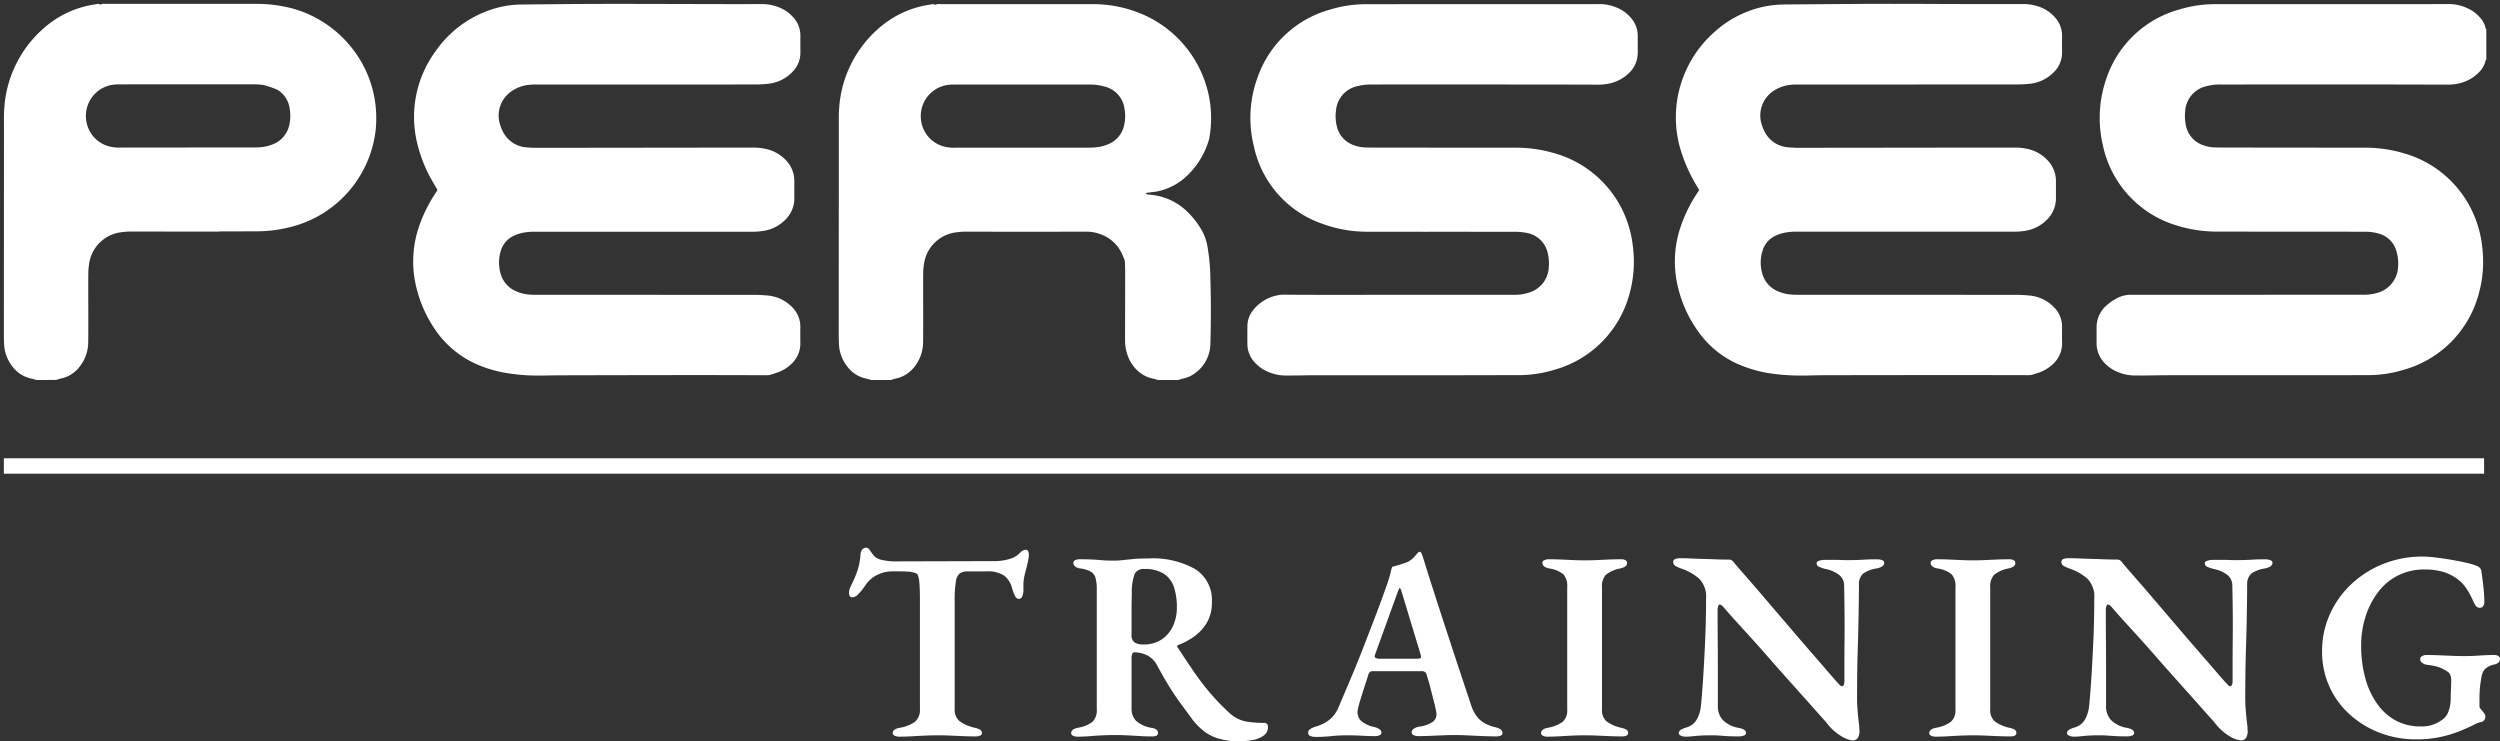 <svg xmlns="http://www.w3.org/2000/svg" width="324.565" height="96.233" viewBox="0 0 324.565 96.233">
  <rect x="0" y="0" width="324.565" height="96.233" fill="#333333" stroke="none"/>
  <g id="Group_946" data-name="Group 946" transform="translate(4304.5 573.498)">
    <path id="Union_22" data-name="Union 22" d="M-3860.168,48.885c-.224-.065-.452-.142-.682-.187a4.111,4.111,0,0,1-2.006-1.075,4.935,4.935,0,0,1-1.265-2.006,5.933,5.933,0,0,1-.308-1.979q.01-4.453.013-8.9c0-.363-.013-.725-.027-1.087a1.208,1.208,0,0,0-.059-.375c-.078-.22-.183-.427-.275-.64a4.762,4.762,0,0,0-2.819-2.665,5.025,5.025,0,0,0-1.862-.343q-7.846.019-15.686,0a9.665,9.665,0,0,0-1.363.11,4.8,4.8,0,0,0-3.965,3.733,8.881,8.881,0,0,0-.165,1.559c-.019,1.973,0,3.946,0,5.919,0,1.015,0,2.025-.013,3.04a5.125,5.125,0,0,1-1.082,3.131,4.114,4.114,0,0,1-2.484,1.584c-.209.046-.42.123-.629.181h-2.531c-.209-.059-.418-.129-.636-.175a4.1,4.1,0,0,1-2.483-1.578,4.99,4.99,0,0,1-1.069-2.75c-.039-.556-.039-1.119-.039-1.682q.01-13.36.013-26.715c0-.8-.027-1.6.045-2.387a15.032,15.032,0,0,1,5.218-10.44,12.8,12.8,0,0,1,6.653-3.014.734.734,0,0,1,.583.025l.092-.013a1.032,1.032,0,0,1,.59-.064q9.852,0,19.7,0a16.292,16.292,0,0,1,6.018,1.1,14.753,14.753,0,0,1,9.21,11.159,14.562,14.562,0,0,1,.006,5.026,2.919,2.919,0,0,1-.111.473,10.566,10.566,0,0,1-2.654,4.385,7.909,7.909,0,0,1-3.881,2.141c-.393.091-.8.116-1.2.174-.118.02-.243.033-.433.059.085.091.118.162.163.168.2.039.4.051.6.071a7.809,7.809,0,0,1,4.856,2.407,10.267,10.267,0,0,1,1.9,2.652,6.949,6.949,0,0,1,.557,1.98,25.139,25.139,0,0,1,.322,3.783c.091,2.84.085,5.68.006,8.519a4.794,4.794,0,0,1-2.052,3.855,3.822,3.822,0,0,1-1.442.641c-.229.051-.453.135-.682.2ZM-3886.8,10.533a4.362,4.362,0,0,0-.767.064,4.077,4.077,0,0,0-3.331,4.684,4.02,4.02,0,0,0,3.023,3.311,5.254,5.254,0,0,0,1.526.136h8.581v-.007h8.416c.347,0,.7-.006,1.043-.032a5.34,5.34,0,0,0,1.7-.414,3.428,3.428,0,0,0,2.045-2.4,5.336,5.336,0,0,0,.073-2.16,3.44,3.44,0,0,0-2.537-2.911l-.21-.059a7.341,7.341,0,0,0-1.907-.219H-3880.8Q-3883.8,10.527-3886.8,10.533Zm-118.961,38.352c-.21-.059-.419-.129-.636-.175a4.1,4.1,0,0,1-2.484-1.578,5,5,0,0,1-1.068-2.75c-.04-.563-.04-1.125-.04-1.689q.01-13.36.013-26.728c0-.8-.026-1.6.045-2.394a15.04,15.04,0,0,1,5.218-10.44,12.818,12.818,0,0,1,6.654-3.021.732.732,0,0,1,.584.033.127.127,0,0,0,.091-.02,1.082,1.082,0,0,1,.59-.065q9.852,0,19.7,0a17.048,17.048,0,0,1,3.384.331,14.253,14.253,0,0,1,4.98,1.914,14.607,14.607,0,0,1,3.616,3.108,14.579,14.579,0,0,1,3.248,6.912,14.616,14.616,0,0,1,.22,2.283,15.124,15.124,0,0,1-.076,1.863,14.713,14.713,0,0,1-11.59,12.684,17.666,17.666,0,0,1-3.959.433l-4.76.012c0,.007,0,.014,0,.021q-5.752,0-11.5-.006a9.676,9.676,0,0,0-1.364.109,4.8,4.8,0,0,0-3.966,3.733,8.945,8.945,0,0,0-.164,1.565c-.019,1.973,0,3.946,0,5.92,0,1.015,0,2.031-.013,3.039a5.15,5.15,0,0,1-1.083,3.138A4.114,4.114,0,0,1-4002.6,48.7c-.211.046-.42.123-.63.181Zm10.573-38.372a4.437,4.437,0,0,0-.767.058,4.082,4.082,0,0,0-3.33,4.69,4.017,4.017,0,0,0,3.021,3.312,5.287,5.287,0,0,0,1.528.136h8.58V18.7h8.417c.347,0,.7-.006,1.043-.032a5.352,5.352,0,0,0,1.7-.414,3.436,3.436,0,0,0,2.045-2.4,5.345,5.345,0,0,0,.072-2.16,3.381,3.381,0,0,0-1.556-2.469,11.723,11.723,0,0,0-1.9-.645,7.773,7.773,0,0,0-1.2-.076q-5.831,0-11.662-.006C-3991.192,10.5-3993.19,10.5-3995.19,10.513Zm215.163,37.6a16.707,16.707,0,0,1-4.713-1.242,12.423,12.423,0,0,1-5.061-3.985,16.371,16.371,0,0,1-2.989-6.7,13.98,13.98,0,0,1,.518-7.285,18.43,18.43,0,0,1,2.032-4.14c.111-.168.216-.336.346-.536-.15-.253-.275-.473-.406-.686a20.43,20.43,0,0,1-2.149-5.039,14.765,14.765,0,0,1,4.4-14.671,13.906,13.906,0,0,1,6.208-3.337,13.757,13.757,0,0,1,3-.356c4.019-.033,8.038-.072,12.049-.084,4.169-.006,8.331.019,12.493.031h6.385a6.031,6.031,0,0,1,2.164.349,4.818,4.818,0,0,1,2.268,1.65,3.453,3.453,0,0,1,.7,2.077c-.006.724-.013,1.449,0,2.173a3.55,3.55,0,0,1-1.075,2.593,5.1,5.1,0,0,1-3.093,1.5,15.084,15.084,0,0,1-1.705.09q-14.2.011-28.4.014a6.594,6.594,0,0,0-1.423.1,5.054,5.054,0,0,0-1.625.634,3.831,3.831,0,0,0-1.711,4.34,5.24,5.24,0,0,0,.348.912,3.718,3.718,0,0,0,3.191,2.167c.414.039.839.059,1.259.059q10.874-.01,21.744-.026c2.071-.006,4.143,0,6.22,0a7.476,7.476,0,0,1,1.854.188,5.014,5.014,0,0,1,2.531,1.456,3.866,3.866,0,0,1,1.088,2.7c0,.744.007,1.488,0,2.233a3.85,3.85,0,0,1-1.055,2.665,5.055,5.055,0,0,1-3,1.572,8.12,8.12,0,0,1-1.317.1q-8.692.01-17.391,0h-10.73a8.243,8.243,0,0,0-1.7.13,5.129,5.129,0,0,0-1.3.44,3.069,3.069,0,0,0-1.566,1.811,5.027,5.027,0,0,0,0,3.254,3.436,3.436,0,0,0,1.953,2.1,5.32,5.32,0,0,0,1.862.439c.294.02.589.02.885.02q13.923,0,27.846.013a18.056,18.056,0,0,1,2.144.091,5.013,5.013,0,0,1,3.1,1.494,3.564,3.564,0,0,1,1.068,2.6c-.013.685-.013,1.371,0,2.063a3.609,3.609,0,0,1-1.167,2.717,5.171,5.171,0,0,1-2.065,1.2c-.242.077-.484.161-.734.22a2.084,2.084,0,0,1-.491.039q-3.964-.01-7.926-.013-9.075,0-18.164.019c-.839,0-1.685.019-2.53.039q-.353.006-.706.006A27.664,27.664,0,0,1-3780.027,48.115Zm-63.469.194a5.892,5.892,0,0,1-2.461-.518,4.876,4.876,0,0,1-1.632-1.177,3.476,3.476,0,0,1-.957-2.309c-.013-.835-.007-1.669,0-2.5a3.4,3.4,0,0,1,.465-1.6,5.31,5.31,0,0,1,4.091-2.394c4.378.039,8.764.02,13.149.02q8.457,0,16.9-.006a5.641,5.641,0,0,0,2-.3,3.6,3.6,0,0,0,2.524-3.3,5.557,5.557,0,0,0-.111-1.675,3.4,3.4,0,0,0-2.819-2.769,7.686,7.686,0,0,0-1.586-.13q-5.86-.01-11.728-.006c-2.4-.006-4.8,0-7.209-.006a16.8,16.8,0,0,1-5.979-1.041,13.618,13.618,0,0,1-8.855-10.039,15.24,15.24,0,0,1,.453-8.888,13.876,13.876,0,0,1,9.473-8.881A15.788,15.788,0,0,1-3833.116.1c2.295,0,4.583-.006,6.877-.014h7.983V.093h10.626c1.573,0,3.153,0,4.732-.007a5.737,5.737,0,0,1,2.3.453A4.688,4.688,0,0,1-3798.648,2a3.538,3.538,0,0,1,.779,2.213c0,.7-.006,1.417,0,2.122a3.634,3.634,0,0,1-1.121,2.684,5.2,5.2,0,0,1-2.682,1.4,6.942,6.942,0,0,1-1.421.124q-5.32-.019-10.626-.019-9.331-.01-18.663,0a7,7,0,0,0-1.9.219,3.509,3.509,0,0,0-2.753,3.1,5.423,5.423,0,0,0,.085,2.051,3.393,3.393,0,0,0,2.321,2.542,4.53,4.53,0,0,0,1.343.258c.335.006.663.019.99.019q9.173.011,18.334.014a17.817,17.817,0,0,1,5.316.73,14.078,14.078,0,0,1,8.522,6.844,14.306,14.306,0,0,1,1.625,5.265,15.554,15.554,0,0,1-.531,6.45,13.958,13.958,0,0,1-9.7,9.554,15.853,15.853,0,0,1-4.773.685c-2.366,0-4.732.013-7.1.013q-9.362,0-18.715,0c-1.376,0-2.753.039-4.129.039Zm-101.659-.4a15.781,15.781,0,0,1-3.809-1.229,12.753,12.753,0,0,1-5.394-4.884,16.428,16.428,0,0,1-2.294-5.951,14,14,0,0,1,.55-6.856,18.636,18.636,0,0,1,2.078-4.244c.1-.168.209-.336.334-.517-.269-.466-.511-.867-.741-1.281a18.158,18.158,0,0,1-1.946-5,14.42,14.42,0,0,1,2.386-11.676,14.238,14.238,0,0,1,6.9-5.343,12.866,12.866,0,0,1,4.417-.788c3.5-.033,7.007-.072,10.508-.079,5.191-.006,10.383.019,15.582.026q2.448.011,4.9-.006a6.072,6.072,0,0,1,2.413.466,4.712,4.712,0,0,1,1.691,1.177,3.527,3.527,0,0,1,1,2.457q-.01,1.087,0,2.174a3.516,3.516,0,0,1-1.049,2.549,5.07,5.07,0,0,1-3.08,1.52,14.756,14.756,0,0,1-1.764.1q-14.2.011-28.4.007a7,7,0,0,0-1.423.11,4.826,4.826,0,0,0-1.8.769,3.815,3.815,0,0,0-1.534,4.121,5.663,5.663,0,0,0,.354.963,3.724,3.724,0,0,0,3.231,2.2c.42.039.853.052,1.266.052q10.894-.01,21.8-.026h6.162a7.482,7.482,0,0,1,1.854.194,5.047,5.047,0,0,1,2.563,1.507,3.829,3.829,0,0,1,1.03,2.62V25.32a3.8,3.8,0,0,1-.958,2.535,5.022,5.022,0,0,1-3.12,1.682,8.074,8.074,0,0,1-1.317.1q-8.674.01-17.339,0H-3940.9a8.21,8.21,0,0,0-1.646.124,5.489,5.489,0,0,0-1.2.381,3.15,3.15,0,0,0-1.737,2,5.183,5.183,0,0,0-.013,2.949,3.474,3.474,0,0,0,1.985,2.264,5.243,5.243,0,0,0,1.915.453c.295.02.583.02.878.02q13.922,0,27.846.006a18.538,18.538,0,0,1,2.09.091,5,5,0,0,1,2.99,1.364,3.577,3.577,0,0,1,1.206,2.755c-.013.686-.006,1.378,0,2.064a3.565,3.565,0,0,1-1.1,2.632,4.87,4.87,0,0,1-1.895,1.177c-.327.116-.656.226-.989.317a2.045,2.045,0,0,1-.492.032c-3.113-.006-6.233-.019-9.354-.019q-8.671.01-17.338.032c-.937,0-1.868.033-2.805.033A24.848,24.848,0,0,1-3945.155,47.908Zm211.661.394a5.863,5.863,0,0,1-2.193-.51,4.874,4.874,0,0,1-1.6-1.132,3.684,3.684,0,0,1-1.016-2.516V42.08a3.765,3.765,0,0,1,1.3-2.885,6.846,6.846,0,0,1,1.449-.977,3.812,3.812,0,0,1,1.809-.394c2.13,0,4.254.006,6.385.006q11.809-.01,23.611-.014a6.369,6.369,0,0,0,1.848-.226,3.677,3.677,0,0,0,2.747-3.473,5.372,5.372,0,0,0-.216-1.934,3.251,3.251,0,0,0-2.34-2.315,6.033,6.033,0,0,0-1.737-.226c-1.134,0-2.275-.013-3.408-.013q-7.818,0-15.634-.006a17.624,17.624,0,0,1-5.468-.815,13.831,13.831,0,0,1-9.518-10.35,15.532,15.532,0,0,1,.505-8.882,13.863,13.863,0,0,1,9.479-8.81,15.839,15.839,0,0,1,4.607-.673c2.308,0,4.622-.006,6.936-.006h18.6c1.572,0,3.152,0,4.731-.006a5.718,5.718,0,0,1,2.55.582,4.633,4.633,0,0,1,1.554,1.184,2.942,2.942,0,0,1,.721,1.384c.006.045.053.091.085.136V7.279c-.032.039-.085.077-.092.129a3.111,3.111,0,0,1-.871,1.54,5.243,5.243,0,0,1-2.766,1.474,6.543,6.543,0,0,1-1.423.117c-3.52-.007-7.04-.02-10.561-.02q-9.36,0-18.721.006a7.248,7.248,0,0,0-1.9.214,3.556,3.556,0,0,0-2.766,3.324,5.867,5.867,0,0,0,.125,1.889,3.382,3.382,0,0,0,2.313,2.483,4.324,4.324,0,0,0,1.344.253c.335.013.662.019.989.019l18.329.019a17.711,17.711,0,0,1,5.27.718,14.027,14.027,0,0,1,8.692,7.1,14.392,14.392,0,0,1,1.521,5.188,15.5,15.5,0,0,1-.538,6.229,13.969,13.969,0,0,1-9.714,9.613,15.6,15.6,0,0,1-4.668.68q-2.722.01-5.447.013h-20.412c-1.1.005-2.208.026-3.308.038Z" transform="translate(-294.009 -573.051)" fill="#fff" stroke="rgba(0,0,0,0)" stroke-miterlimit="10" stroke-width="1"/>
    <path id="Path_908" data-name="Path 908" d="M-100.73.14a1.435,1.435,0,0,1-.613-.123.374.374,0,0,1-.262-.332.536.536,0,0,1,.245-.455,1.634,1.634,0,0,1,.7-.245A4.7,4.7,0,0,0-98.7-1.8a2.013,2.013,0,0,0,.63-1.662V-17.64q0-1.435-.07-2.17a3.5,3.5,0,0,0-.192-1,.471.471,0,0,0-.368-.3,2.9,2.9,0,0,0-.875-.175q-.525-.035-1.015-.035h-1.085a4.331,4.331,0,0,0-1.96.473,3.666,3.666,0,0,0-1.47,1.277q-.14.21-.437.6a6.1,6.1,0,0,1-.63.7.994.994,0,0,1-.682.315.336.336,0,0,1-.333-.175.849.849,0,0,1-.088-.385,1.864,1.864,0,0,1,.21-.84,16.325,16.325,0,0,0,.892-2.083,9.237,9.237,0,0,0,.4-2.117.958.958,0,0,1,.3-.683A.819.819,0,0,1-105-24.4q.21,0,.507.438a7.565,7.565,0,0,0,.543.717,2.189,2.189,0,0,0,1.12.472,7.3,7.3,0,0,0,1.365.157l12.915-.035a7.273,7.273,0,0,0,1.645-.157,5.921,5.921,0,0,0,1.05-.333,3.956,3.956,0,0,0,.84-.647.983.983,0,0,1,.735-.333.281.281,0,0,1,.263.192,1.139,1.139,0,0,1,.087.472,2.683,2.683,0,0,1-.035.4q-.035.227-.07.4-.14.665-.28,1.173t-.228.945a5.118,5.118,0,0,0-.088,1v.6a2.261,2.261,0,0,1-.14.84.476.476,0,0,1-.455.35.553.553,0,0,1-.473-.332,5.126,5.126,0,0,1-.4-1.033,2.984,2.984,0,0,0-1.05-1.663,3.919,3.919,0,0,0-2.31-.542h-2.38a1.851,1.851,0,0,0-1.033.245A1.6,1.6,0,0,0-93.4-20a14.781,14.781,0,0,0-.158,2.538V-3.5a1.968,1.968,0,0,0,.63,1.627,5.369,5.369,0,0,0,1.995.858,2.671,2.671,0,0,1,.665.245.454.454,0,0,1,.245.42.36.36,0,0,1-.228.35,1.381,1.381,0,0,1-.577.105q-.84,0-1.68-.035L-94.168,0q-.822-.035-1.592-.035T-97.353,0q-.822.035-1.68.087T-100.73.14Zm44.1.6A9.264,9.264,0,0,1-59.255.4,5.735,5.735,0,0,1-61.18-.56a8.761,8.761,0,0,1-1.47-1.47q-.77-1.05-1.505-2.047t-1.488-2.2Q-66.4-7.49-67.305-9.17a2.99,2.99,0,0,0-1.155-1.19,3.6,3.6,0,0,0-.927-.35,3.758,3.758,0,0,0-.787-.1.278.278,0,0,0-.315.175,1.169,1.169,0,0,0-.105.525v6.51a2.313,2.313,0,0,0,.577,1.68,3.956,3.956,0,0,0,1.978.91,1.513,1.513,0,0,1,.665.227.516.516,0,0,1,.21.438.367.367,0,0,1-.192.35,1.242,1.242,0,0,1-.577.105q-.805,0-1.645-.053t-1.628-.088Q-72-.07-72.7-.07q-.77,0-1.592.035T-75.95.07q-.84.07-1.68.07a1.236,1.236,0,0,1-.56-.123.371.371,0,0,1-.245-.332q0-.525.875-.7a4.254,4.254,0,0,0,1.89-.77,2.09,2.09,0,0,0,.56-1.645V-18.9a5.9,5.9,0,0,0-.158-1.557,1.379,1.379,0,0,0-.612-.822,3.773,3.773,0,0,0-1.365-.42,1.222,1.222,0,0,1-.7-.28.605.605,0,0,1-.21-.42.394.394,0,0,1,.228-.368,1.3,1.3,0,0,1,.613-.122q1.05,0,1.68.035t1.208.087q.578.052,1.382.052a11.806,11.806,0,0,0,1.365-.07q.6-.07,1.33-.14t1.89-.07a11.249,11.249,0,0,1,6.16,1.4,4.755,4.755,0,0,1,2.135,4.27,5.093,5.093,0,0,1-.665,2.678,5.875,5.875,0,0,1-1.663,1.8A8.9,8.9,0,0,1-64.54-11.76a.144.144,0,0,0-.122.175.411.411,0,0,0,.122.245q1.05,1.61,2.048,3.063a33.413,33.413,0,0,0,2.1,2.747A28.219,28.219,0,0,0-58-3.045a4.352,4.352,0,0,0,2.222,1.207,14.141,14.141,0,0,0,2.363.192.464.464,0,0,1,.525.525,1.314,1.314,0,0,1-.525,1.1A3.345,3.345,0,0,1-54.793.56,9.183,9.183,0,0,1-56.63.735ZM-69.09-11.83a4.2,4.2,0,0,0,2.4-.648,4.176,4.176,0,0,0,1.47-1.733,5.63,5.63,0,0,0,.507-2.415A8.17,8.17,0,0,0-65.1-19.3a3.291,3.291,0,0,0-1.312-1.715,4.561,4.561,0,0,0-2.537-.612,1.266,1.266,0,0,0-1.243.647,6.909,6.909,0,0,0-.368,2.608q-.035.805-.035,2.118v3.132a1.147,1.147,0,0,0,.4,1.033A2,2,0,0,0-69.09-11.83Zm22.4,12a1.75,1.75,0,0,1-.7-.122.416.416,0,0,1-.28-.4.557.557,0,0,1,.263-.49,2.881,2.881,0,0,1,.682-.315,5.092,5.092,0,0,0,1.767-.858A4.039,4.039,0,0,0-43.75-3.605q.875-2.065,1.68-3.972t1.54-3.8q.735-1.89,1.487-3.85t1.523-4.13A17.26,17.26,0,0,0-37-21.035a7.827,7.827,0,0,1,.245-.875q.525-.14.98-.28t1.015-.35a2.837,2.837,0,0,0,.84-.63q.35-.385.525-.6a.539.539,0,0,1,.21-.087q.105-.017.21.158a3.207,3.207,0,0,1,.175.42q.07.21.14.455.77,2.485,1.592,5.023t1.628,5q.805,2.468,1.557,4.725L-26.5-3.92a4.548,4.548,0,0,0,.788,1.505,3.437,3.437,0,0,0,1.05.857,5.909,5.909,0,0,0,1.277.472,1.981,1.981,0,0,1,.7.28.568.568,0,0,1,.245.49A.337.337,0,0,1-22.663,0a1.381,1.381,0,0,1-.577.105q-.63,0-1.593-.035T-26.81-.018Q-27.825-.07-28.63-.07q-.7,0-1.558.035L-31.9.035Q-32.76.07-33.355.07a1.435,1.435,0,0,1-.612-.123A.393.393,0,0,1-34.23-.42a.562.562,0,0,1,.28-.472,1.693,1.693,0,0,1,.665-.262,4.12,4.12,0,0,0,1.82-.648,1.239,1.239,0,0,0,.42-1.277q-.1-.6-.315-1.418L-31.8-6.212q-.228-.893-.473-1.628a.77.77,0,0,0-.21-.4.822.822,0,0,0-.525-.123h-6.3a.489.489,0,0,0-.385.157,1.048,1.048,0,0,0-.21.473q-.14.455-.333,1.033t-.385,1.19q-.192.612-.35,1.137a8.583,8.583,0,0,0-.228.91,1.626,1.626,0,0,0,.333,1.487A3.611,3.611,0,0,0-39.1-1.12q.945.245.945.735a.37.37,0,0,1-.228.332,1.389,1.389,0,0,1-.647.123q-.805,0-1.68-.053T-42.63-.035A19.552,19.552,0,0,0-44.678.07,19.211,19.211,0,0,1-46.69.175Zm8.33-10.15H-33.5q.49,0,.49-.21a.736.736,0,0,0-.018-.175l-.052-.21-2.45-8.085q-.14-.49-.245-.49-.07,0-.245.455l-2.94,8.12a.807.807,0,0,0-.07.28.251.251,0,0,0,.193.245A1.392,1.392,0,0,0-38.36-9.975ZM-16.625.14a1.236,1.236,0,0,1-.56-.123.371.371,0,0,1-.245-.332q0-.525.875-.7a4.556,4.556,0,0,0,1.925-.77,1.973,1.973,0,0,0,.595-1.61v-15.89a2.273,2.273,0,0,0-.49-1.645,3.755,3.755,0,0,0-1.855-.77q-.875-.175-.875-.735a.371.371,0,0,1,.245-.333,1.236,1.236,0,0,1,.56-.122q.84,0,1.645.035l1.557.07q.753.035,1.523.035.735,0,1.488-.035l1.557-.07q.805-.035,1.645-.035a1.107,1.107,0,0,1,.56.122.4.4,0,0,1,.21.368.5.5,0,0,1-.228.438,2.007,2.007,0,0,1-.648.262,4.215,4.215,0,0,0-1.89.84,2.215,2.215,0,0,0-.49,1.61V-3.43a1.957,1.957,0,0,0,.577,1.575,4.976,4.976,0,0,0,1.908.84,2.362,2.362,0,0,1,.682.245.461.461,0,0,1,.228.42.362.362,0,0,1-.21.35A1.261,1.261,0,0,1-6.9.105q-.84,0-1.68-.035L-10.2,0q-.788-.035-1.523-.035-.77,0-1.575.035t-1.645.087Q-15.785.14-16.625.14Zm39.62.49a3.618,3.618,0,0,1-1.4-.525A6.689,6.689,0,0,1,19.6-1.715Q19-2.38,18.147-3.342T16.257-5.46Q15.225-6.615,14.1-7.875t-2.222-2.52q-1.1-1.26-2.153-2.415L7.8-14.927q-.875-.962-1.47-1.663a1.793,1.793,0,0,0-.3-.3.47.47,0,0,0-.262-.123q-.14,0-.21.245a1.663,1.663,0,0,0-.07.455q0,1.61.017,3.815t.018,4.48v4.2A2.567,2.567,0,0,0,6.16-2.03,3.747,3.747,0,0,0,8.155-1.015a2.359,2.359,0,0,1,.718.227.482.482,0,0,1,.3.438A.365.365,0,0,1,8.89,0a1.784,1.784,0,0,1-.63.105Q7.315.105,6.755.07T5.74,0Q5.285-.035,4.585-.035,3.85-.035,3.272,0T2.24.087A7.639,7.639,0,0,1,1.365.14,1.556,1.556,0,0,1,.735.018Q.455-.105.455-.315A.487.487,0,0,1,.717-.752a3.326,3.326,0,0,1,.717-.3A2.257,2.257,0,0,0,2.782-2.082a4.424,4.424,0,0,0,.543-1.8q.14-1.33.28-3.483t.263-4.847q.123-2.695.122-5.565a3.308,3.308,0,0,0-.928-2.625A7.071,7.071,0,0,0,.735-21.7a3.293,3.293,0,0,1-.63-.28.61.61,0,0,1-.385-.525.408.408,0,0,1,.28-.42,1.681,1.681,0,0,1,.6-.1q.735,0,1.47.035t1.487.053q.753.018,1.575.052t1.768.035a.762.762,0,0,1,.472.122,1.4,1.4,0,0,1,.3.333q.56.665,1.435,1.663t1.907,2.2l2.17,2.538,2.275,2.66q1.137,1.33,2.188,2.538t1.907,2.2q.858,1,1.417,1.627.14.14.333.35a.517.517,0,0,0,.333.21q.28,0,.315-.6V-9.327q0-1.418.017-3.15t0-3.553q-.018-1.82-.053-3.5a1.723,1.723,0,0,0-.717-1.382,4.248,4.248,0,0,0-1.7-.717,5.2,5.2,0,0,1-.788-.263.509.509,0,0,1-.368-.472q0-.245.368-.35a2.5,2.5,0,0,1,.683-.1h1.173q.473,0,.892.017t.875.017q.77,0,1.26-.017t1.067-.052q.578-.035,1.523-.035a1.624,1.624,0,0,1,.682.122.374.374,0,0,1,.263.333q0,.525-1.015.735a4.041,4.041,0,0,0-1.733.665,1.812,1.812,0,0,0-.542,1.4q0,.875-.017,2.24t-.052,2.975q-.035,1.61-.087,3.29t-.07,3.29q-.017,1.61-.017,2.905,0,.84.07,1.715t.158,1.558A8.806,8.806,0,0,1,23.9-.7,1.645,1.645,0,0,1,23.66.35.838.838,0,0,1,22.995.63ZM33.775.14a1.236,1.236,0,0,1-.56-.123.371.371,0,0,1-.245-.332q0-.525.875-.7a4.556,4.556,0,0,0,1.925-.77,1.973,1.973,0,0,0,.6-1.61v-15.89a2.273,2.273,0,0,0-.49-1.645,3.755,3.755,0,0,0-1.855-.77q-.875-.175-.875-.735a.371.371,0,0,1,.245-.333,1.236,1.236,0,0,1,.56-.122q.84,0,1.645.035l1.557.07q.753.035,1.522.035.735,0,1.487-.035l1.558-.07q.805-.035,1.645-.035a1.107,1.107,0,0,1,.56.122.4.4,0,0,1,.21.368.5.5,0,0,1-.228.438,2.007,2.007,0,0,1-.648.262,4.215,4.215,0,0,0-1.89.84,2.215,2.215,0,0,0-.49,1.61V-3.43a1.957,1.957,0,0,0,.577,1.575,4.976,4.976,0,0,0,1.908.84,2.362,2.362,0,0,1,.682.245.461.461,0,0,1,.228.42.362.362,0,0,1-.21.35,1.261,1.261,0,0,1-.56.105q-.84,0-1.68-.035L40.2,0q-.787-.035-1.522-.035Q37.9-.035,37.1,0T35.455.087Q34.615.14,33.775.14Zm39.62.49a3.618,3.618,0,0,1-1.4-.525,6.689,6.689,0,0,1-2-1.82q-.6-.665-1.452-1.628T66.657-5.46Q65.625-6.615,64.5-7.875t-2.222-2.52q-1.1-1.26-2.153-2.415L58.2-14.927q-.875-.962-1.47-1.663a1.793,1.793,0,0,0-.3-.3.47.47,0,0,0-.263-.123q-.14,0-.21.245a1.663,1.663,0,0,0-.07.455q0,1.61.017,3.815t.018,4.48v4.2a2.567,2.567,0,0,0,.63,1.785,3.747,3.747,0,0,0,1.995,1.015,2.359,2.359,0,0,1,.717.227.482.482,0,0,1,.3.438.365.365,0,0,1-.28.35,1.784,1.784,0,0,1-.63.105q-.945,0-1.505-.035T56.14,0q-.455-.035-1.155-.035-.735,0-1.312.035T52.64.087a7.639,7.639,0,0,1-.875.053,1.556,1.556,0,0,1-.63-.123q-.28-.123-.28-.332a.487.487,0,0,1,.263-.437,3.326,3.326,0,0,1,.717-.3,2.257,2.257,0,0,0,1.347-1.033,4.424,4.424,0,0,0,.543-1.8q.14-1.33.28-3.483t.263-4.847q.122-2.695.122-5.565a3.308,3.308,0,0,0-.927-2.625,7.071,7.071,0,0,0-2.327-1.3,3.293,3.293,0,0,1-.63-.28.61.61,0,0,1-.385-.525.408.408,0,0,1,.28-.42,1.681,1.681,0,0,1,.595-.1q.735,0,1.47.035t1.487.053q.753.018,1.575.052t1.768.035a.762.762,0,0,1,.472.122,1.4,1.4,0,0,1,.3.333q.56.665,1.435,1.663t1.908,2.2l2.17,2.538,2.275,2.66q1.137,1.33,2.188,2.538t1.908,2.2q.857,1,1.417,1.627.14.14.333.35a.517.517,0,0,0,.332.21q.28,0,.315-.6V-9.327q0-1.418.018-3.15t0-3.553q-.017-1.82-.053-3.5a1.723,1.723,0,0,0-.717-1.382,4.248,4.248,0,0,0-1.7-.717,5.2,5.2,0,0,1-.787-.263.509.509,0,0,1-.368-.472q0-.245.368-.35a2.5,2.5,0,0,1,.683-.1h1.173q.473,0,.893.017t.875.017q.77,0,1.26-.017t1.068-.052q.578-.035,1.522-.035a1.624,1.624,0,0,1,.683.122.374.374,0,0,1,.262.333q0,.525-1.015.735a4.041,4.041,0,0,0-1.732.665,1.812,1.812,0,0,0-.543,1.4q0,.875-.018,2.24t-.052,2.975q-.035,1.61-.088,3.29t-.07,3.29q-.017,1.61-.018,2.905,0,.84.07,1.715t.158,1.558A8.806,8.806,0,0,1,74.3-.7,1.645,1.645,0,0,1,74.06.35.838.838,0,0,1,73.395.63ZM96.18.49a13.062,13.062,0,0,1-4.69-.84,12.4,12.4,0,0,1-3.9-2.363,10.926,10.926,0,0,1-2.66-3.622,10.956,10.956,0,0,1-.963-4.62,11.6,11.6,0,0,1,.963-4.69,12.179,12.179,0,0,1,2.712-3.9,13.13,13.13,0,0,1,4.147-2.695,13.674,13.674,0,0,1,5.3-1,13.655,13.655,0,0,1,1.645.122q.98.123,2.03.3t1.943.385a8.778,8.778,0,0,1,1.382.42,1.068,1.068,0,0,1,.385.262.79.79,0,0,1,.175.438q.175,1.155.28,2.2t.105,1.82a.794.794,0,0,1-.158.49.483.483,0,0,1-.4.21.624.624,0,0,1-.56-.263,3.878,3.878,0,0,1-.315-.577,13.8,13.8,0,0,0-.63-1.243,6.253,6.253,0,0,0-.875-1.172,6.158,6.158,0,0,0-.963-.753,5.883,5.883,0,0,0-1.558-.682,8.227,8.227,0,0,0-2.31-.28,7.5,7.5,0,0,0-3.465.787,7.427,7.427,0,0,0-2.59,2.188,10.536,10.536,0,0,0-1.61,3.168,12.152,12.152,0,0,0-.56,3.692,15.721,15.721,0,0,0,.56,4.358,10.461,10.461,0,0,0,1.575,3.325A7.053,7.053,0,0,0,93.59-1.925a6.673,6.673,0,0,0,3.15.735,4.393,4.393,0,0,0,1.978-.367A5.2,5.2,0,0,0,99.75-2.2a2.237,2.237,0,0,0,.63-.945,4.576,4.576,0,0,0,.28-1.47q0-.315.018-.805l.035-.98q.017-.49.018-.805a1.78,1.78,0,0,0-.123-.682.93.93,0,0,0-.472-.472A3.237,3.237,0,0,0,99.33-8.8a5.085,5.085,0,0,0-1-.28q-.507-.088-.823-.123a1.261,1.261,0,0,1-.525-.227.562.562,0,0,1-.28-.472.45.45,0,0,1,.262-.42,1.024,1.024,0,0,1,.473-.14q.805,0,1.662.035l1.715.07q.857.035,1.662.035.98,0,1.942-.07t1.978-.07a.923.923,0,0,1,.438.122.453.453,0,0,1,.228.438.536.536,0,0,1-.245.455,1.122,1.122,0,0,1-.455.21,2.536,2.536,0,0,0-1.278.63,2.107,2.107,0,0,0-.437,1.085q-.14.77-.192,1.365T104.4-4.9v1.085a.466.466,0,0,0,.123.315q.122.14.262.315t.263.35a.607.607,0,0,1,.122.35.923.923,0,0,1-.122.438.669.669,0,0,1-.508.3,4.05,4.05,0,0,0-.945.385q-.7.35-1.768.788a15.39,15.39,0,0,1-2.485.752A14.638,14.638,0,0,1,96.18.49Z" transform="translate(-4087 -478)" fill="#fff"/>
    <path id="Path_909" data-name="Path 909" d="M0,0H322V2H0Z" transform="translate(-4304 -514)" fill="#fff"/>
  </g>
</svg>
